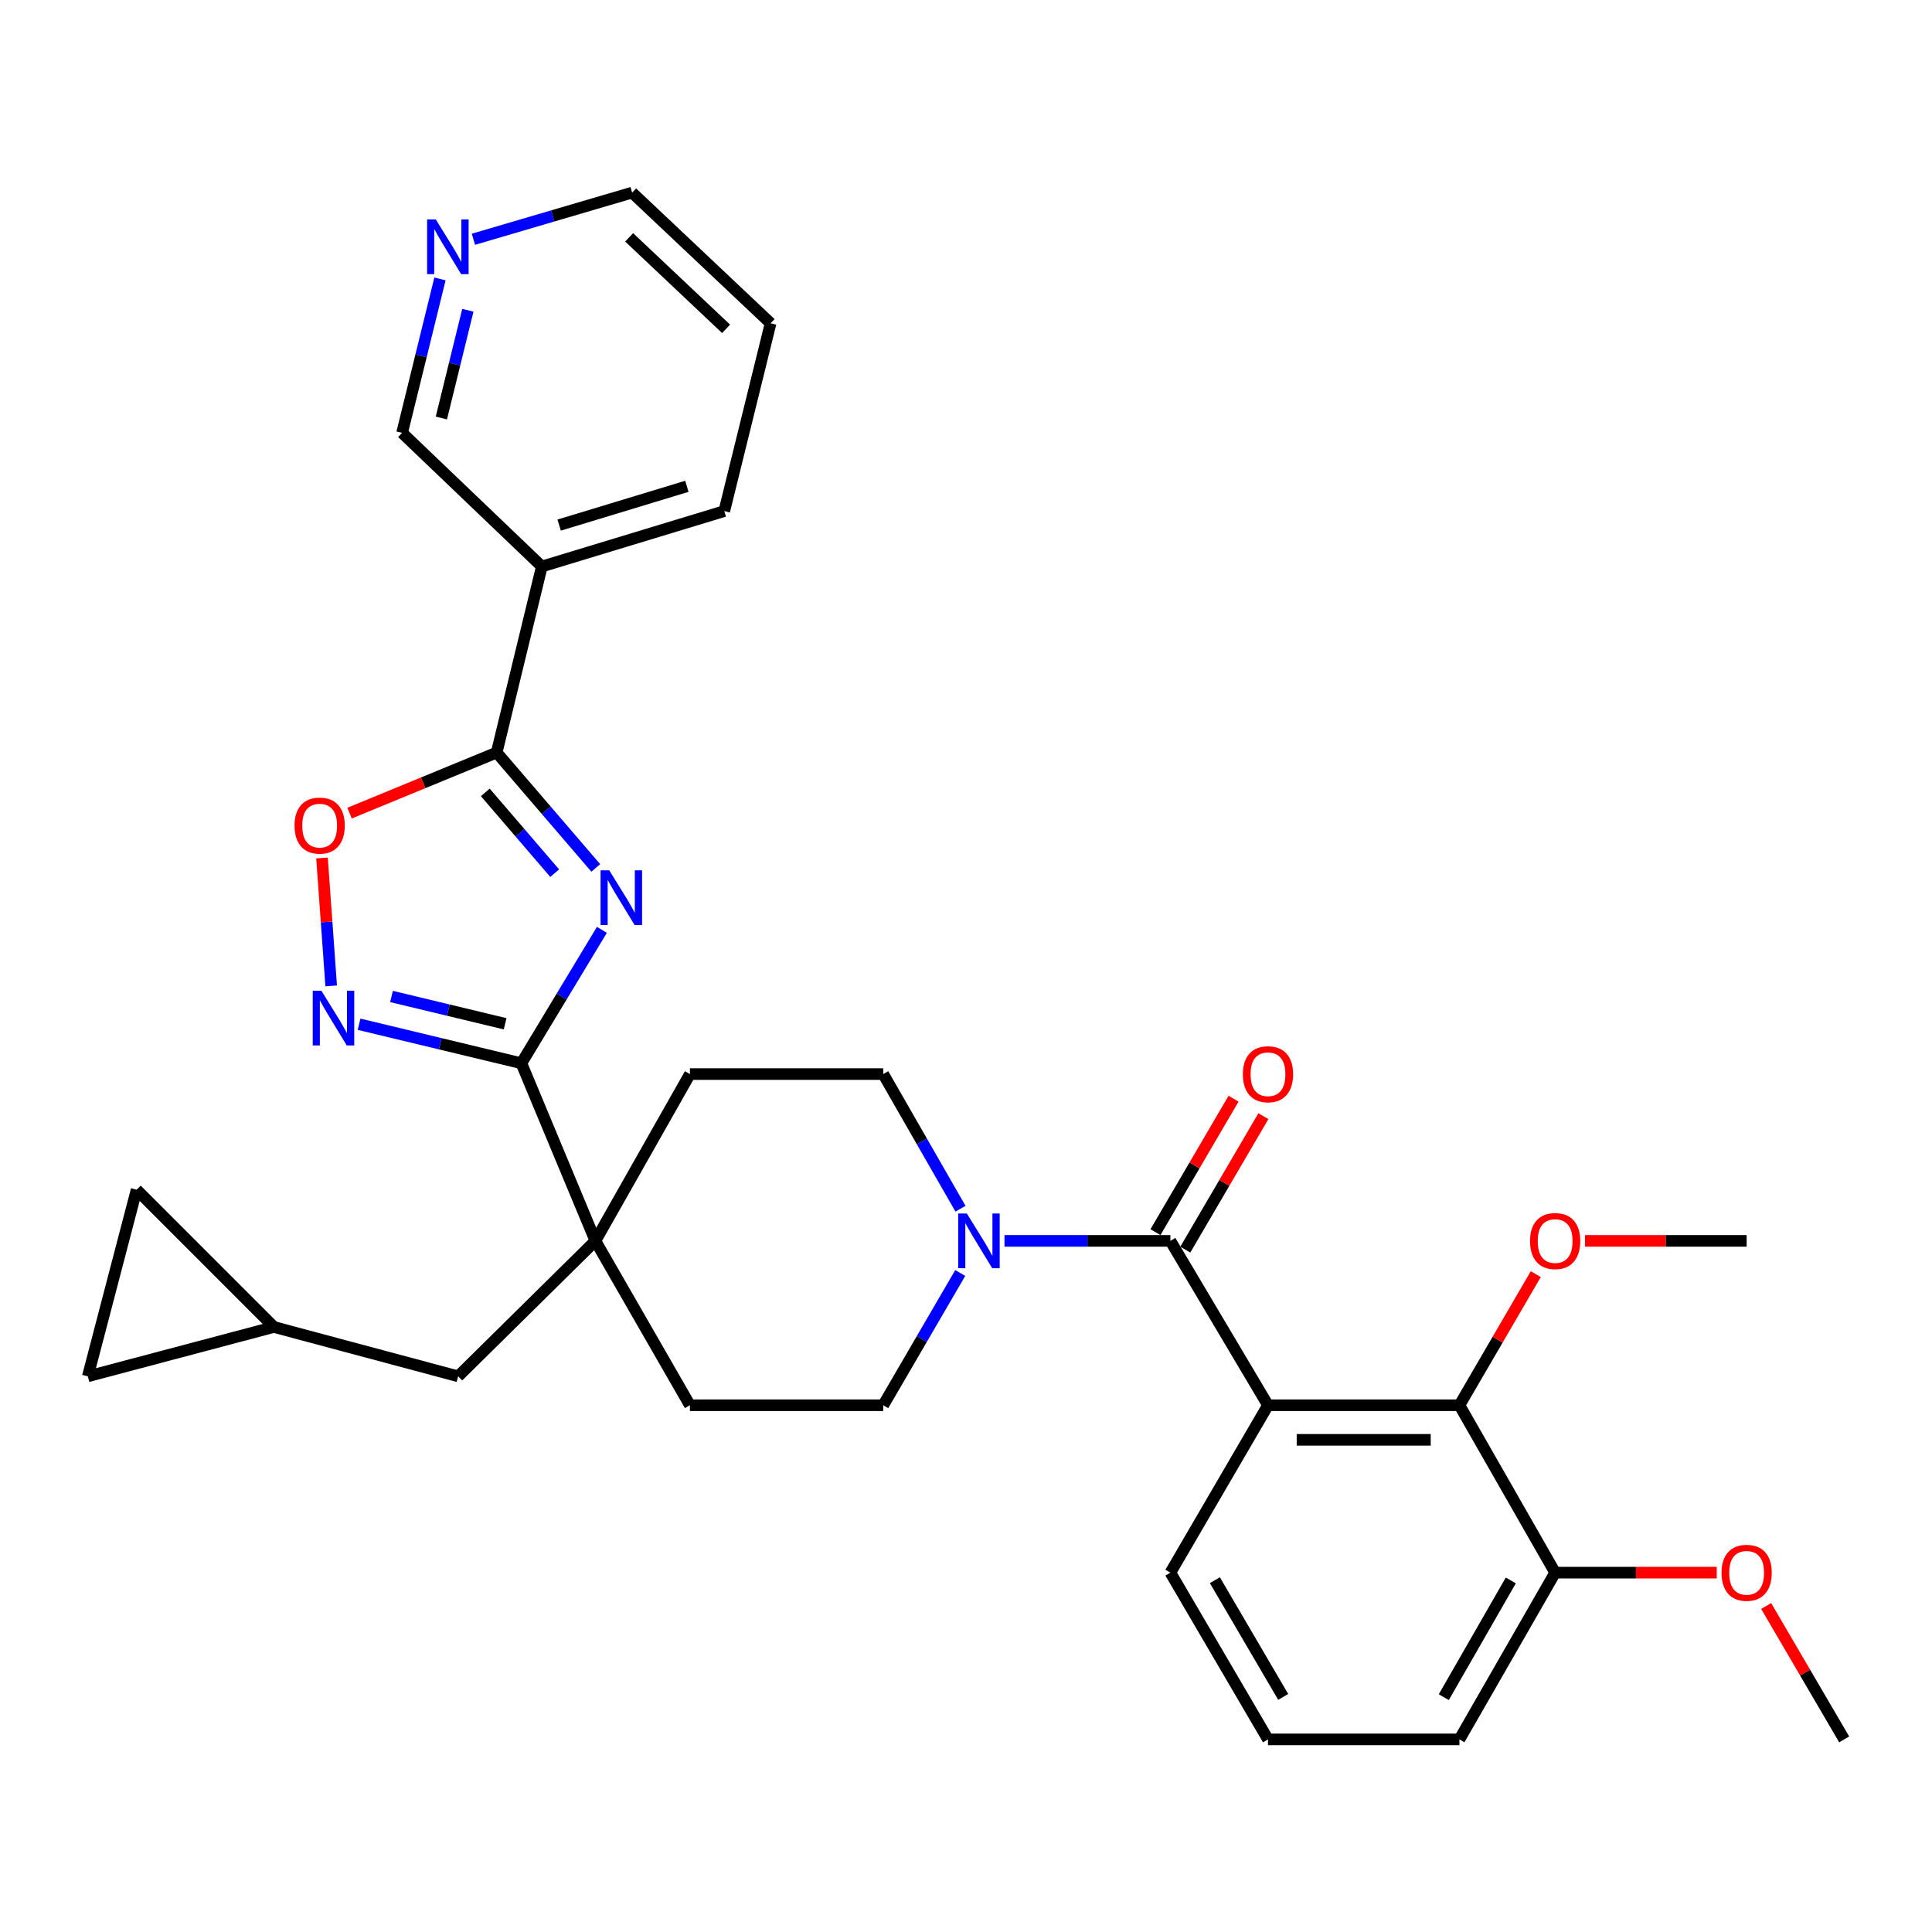 <?xml version='1.0' encoding='iso-8859-1'?>
<svg version='1.1' baseProfile='full'
              xmlns='http://www.w3.org/2000/svg'
                      xmlns:rdkit='http://www.rdkit.org/xml'
                      xmlns:xlink='http://www.w3.org/1999/xlink'
                  xml:space='preserve'
width='1000px' height='1000px' viewBox='0 0 1000 1000'>
<!-- END OF HEADER -->
<rect style='opacity:1.0;fill:#FFFFFF;stroke:none' width='1000' height='1000' x='0' y='0'> </rect>
<path class='bond-0' d='M 311.538,481.29 L 290.701,515.815' style='fill:none;fill-rule:evenodd;stroke:#0000FF;stroke-width:6px;stroke-linecap:butt;stroke-linejoin:miter;stroke-opacity:1' />
<path class='bond-0' d='M 290.701,515.815 L 269.863,550.339' style='fill:none;fill-rule:evenodd;stroke:#000000;stroke-width:6px;stroke-linecap:butt;stroke-linejoin:miter;stroke-opacity:1' />
<path class='bond-3' d='M 308.379,449.242 L 282.727,419.379' style='fill:none;fill-rule:evenodd;stroke:#0000FF;stroke-width:6px;stroke-linecap:butt;stroke-linejoin:miter;stroke-opacity:1' />
<path class='bond-3' d='M 282.727,419.379 L 257.075,389.516' style='fill:none;fill-rule:evenodd;stroke:#000000;stroke-width:6px;stroke-linecap:butt;stroke-linejoin:miter;stroke-opacity:1' />
<path class='bond-3' d='M 287.105,451.947 L 269.149,431.043' style='fill:none;fill-rule:evenodd;stroke:#0000FF;stroke-width:6px;stroke-linecap:butt;stroke-linejoin:miter;stroke-opacity:1' />
<path class='bond-3' d='M 269.149,431.043 L 251.192,410.139' style='fill:none;fill-rule:evenodd;stroke:#000000;stroke-width:6px;stroke-linecap:butt;stroke-linejoin:miter;stroke-opacity:1' />
<path class='bond-4' d='M 269.863,550.339 L 227.86,540.241' style='fill:none;fill-rule:evenodd;stroke:#000000;stroke-width:6px;stroke-linecap:butt;stroke-linejoin:miter;stroke-opacity:1' />
<path class='bond-4' d='M 227.86,540.241 L 185.856,530.143' style='fill:none;fill-rule:evenodd;stroke:#0000FF;stroke-width:6px;stroke-linecap:butt;stroke-linejoin:miter;stroke-opacity:1' />
<path class='bond-4' d='M 261.446,529.906 L 232.044,522.837' style='fill:none;fill-rule:evenodd;stroke:#000000;stroke-width:6px;stroke-linecap:butt;stroke-linejoin:miter;stroke-opacity:1' />
<path class='bond-4' d='M 232.044,522.837 L 202.641,515.768' style='fill:none;fill-rule:evenodd;stroke:#0000FF;stroke-width:6px;stroke-linecap:butt;stroke-linejoin:miter;stroke-opacity:1' />
<path class='bond-6' d='M 269.863,550.339 L 308.18,642.277' style='fill:none;fill-rule:evenodd;stroke:#000000;stroke-width:6px;stroke-linecap:butt;stroke-linejoin:miter;stroke-opacity:1' />
<path class='bond-1' d='M 656.308,727.352 L 605.79,642.277' style='fill:none;fill-rule:evenodd;stroke:#000000;stroke-width:6px;stroke-linecap:butt;stroke-linejoin:miter;stroke-opacity:1' />
<path class='bond-8' d='M 656.308,727.352 L 755.396,727.352' style='fill:none;fill-rule:evenodd;stroke:#000000;stroke-width:6px;stroke-linecap:butt;stroke-linejoin:miter;stroke-opacity:1' />
<path class='bond-8' d='M 671.172,745.252 L 740.533,745.252' style='fill:none;fill-rule:evenodd;stroke:#000000;stroke-width:6px;stroke-linecap:butt;stroke-linejoin:miter;stroke-opacity:1' />
<path class='bond-21' d='M 656.308,727.352 L 605.79,813.999' style='fill:none;fill-rule:evenodd;stroke:#000000;stroke-width:6px;stroke-linecap:butt;stroke-linejoin:miter;stroke-opacity:1' />
<path class='bond-2' d='M 605.79,642.277 L 562.855,642.277' style='fill:none;fill-rule:evenodd;stroke:#000000;stroke-width:6px;stroke-linecap:butt;stroke-linejoin:miter;stroke-opacity:1' />
<path class='bond-2' d='M 562.855,642.277 L 519.92,642.277' style='fill:none;fill-rule:evenodd;stroke:#0000FF;stroke-width:6px;stroke-linecap:butt;stroke-linejoin:miter;stroke-opacity:1' />
<path class='bond-14' d='M 613.515,646.797 L 633.724,612.258' style='fill:none;fill-rule:evenodd;stroke:#000000;stroke-width:6px;stroke-linecap:butt;stroke-linejoin:miter;stroke-opacity:1' />
<path class='bond-14' d='M 633.724,612.258 L 653.934,577.719' style='fill:none;fill-rule:evenodd;stroke:#FF0000;stroke-width:6px;stroke-linecap:butt;stroke-linejoin:miter;stroke-opacity:1' />
<path class='bond-14' d='M 598.065,637.757 L 618.275,603.218' style='fill:none;fill-rule:evenodd;stroke:#000000;stroke-width:6px;stroke-linecap:butt;stroke-linejoin:miter;stroke-opacity:1' />
<path class='bond-14' d='M 618.275,603.218 L 638.484,568.679' style='fill:none;fill-rule:evenodd;stroke:#FF0000;stroke-width:6px;stroke-linecap:butt;stroke-linejoin:miter;stroke-opacity:1' />
<path class='bond-7' d='M 257.075,389.516 L 219.004,405.194' style='fill:none;fill-rule:evenodd;stroke:#000000;stroke-width:6px;stroke-linecap:butt;stroke-linejoin:miter;stroke-opacity:1' />
<path class='bond-7' d='M 219.004,405.194 L 180.933,420.872' style='fill:none;fill-rule:evenodd;stroke:#FF0000;stroke-width:6px;stroke-linecap:butt;stroke-linejoin:miter;stroke-opacity:1' />
<path class='bond-9' d='M 257.075,389.516 L 280.454,293.213' style='fill:none;fill-rule:evenodd;stroke:#000000;stroke-width:6px;stroke-linecap:butt;stroke-linejoin:miter;stroke-opacity:1' />
<path class='bond-32' d='M 171.419,510.3 L 169.042,477.194' style='fill:none;fill-rule:evenodd;stroke:#0000FF;stroke-width:6px;stroke-linecap:butt;stroke-linejoin:miter;stroke-opacity:1' />
<path class='bond-32' d='M 169.042,477.194 L 166.665,444.087' style='fill:none;fill-rule:evenodd;stroke:#FF0000;stroke-width:6px;stroke-linecap:butt;stroke-linejoin:miter;stroke-opacity:1' />
<path class='bond-5' d='M 497.149,625.628 L 477.154,590.783' style='fill:none;fill-rule:evenodd;stroke:#0000FF;stroke-width:6px;stroke-linecap:butt;stroke-linejoin:miter;stroke-opacity:1' />
<path class='bond-5' d='M 477.154,590.783 L 457.159,555.938' style='fill:none;fill-rule:evenodd;stroke:#000000;stroke-width:6px;stroke-linecap:butt;stroke-linejoin:miter;stroke-opacity:1' />
<path class='bond-33' d='M 497.023,658.898 L 477.091,693.125' style='fill:none;fill-rule:evenodd;stroke:#0000FF;stroke-width:6px;stroke-linecap:butt;stroke-linejoin:miter;stroke-opacity:1' />
<path class='bond-33' d='M 477.091,693.125 L 457.159,727.352' style='fill:none;fill-rule:evenodd;stroke:#000000;stroke-width:6px;stroke-linecap:butt;stroke-linejoin:miter;stroke-opacity:1' />
<path class='bond-11' d='M 308.18,642.277 L 237.136,712.386' style='fill:none;fill-rule:evenodd;stroke:#000000;stroke-width:6px;stroke-linecap:butt;stroke-linejoin:miter;stroke-opacity:1' />
<path class='bond-17' d='M 308.18,642.277 L 357.107,727.352' style='fill:none;fill-rule:evenodd;stroke:#000000;stroke-width:6px;stroke-linecap:butt;stroke-linejoin:miter;stroke-opacity:1' />
<path class='bond-18' d='M 308.18,642.277 L 357.107,555.938' style='fill:none;fill-rule:evenodd;stroke:#000000;stroke-width:6px;stroke-linecap:butt;stroke-linejoin:miter;stroke-opacity:1' />
<path class='bond-19' d='M 755.396,727.352 L 804.94,813.999' style='fill:none;fill-rule:evenodd;stroke:#000000;stroke-width:6px;stroke-linecap:butt;stroke-linejoin:miter;stroke-opacity:1' />
<path class='bond-22' d='M 755.396,727.352 L 775.153,693.425' style='fill:none;fill-rule:evenodd;stroke:#000000;stroke-width:6px;stroke-linecap:butt;stroke-linejoin:miter;stroke-opacity:1' />
<path class='bond-22' d='M 775.153,693.425 L 794.911,659.498' style='fill:none;fill-rule:evenodd;stroke:#FF0000;stroke-width:6px;stroke-linecap:butt;stroke-linejoin:miter;stroke-opacity:1' />
<path class='bond-23' d='M 280.454,293.213 L 208.127,224.039' style='fill:none;fill-rule:evenodd;stroke:#000000;stroke-width:6px;stroke-linecap:butt;stroke-linejoin:miter;stroke-opacity:1' />
<path class='bond-25' d='M 280.454,293.213 L 374.888,264.543' style='fill:none;fill-rule:evenodd;stroke:#000000;stroke-width:6px;stroke-linecap:butt;stroke-linejoin:miter;stroke-opacity:1' />
<path class='bond-25' d='M 289.419,271.784 L 355.522,251.715' style='fill:none;fill-rule:evenodd;stroke:#000000;stroke-width:6px;stroke-linecap:butt;stroke-linejoin:miter;stroke-opacity:1' />
<path class='bond-10' d='M 141.768,686.848 L 237.136,712.386' style='fill:none;fill-rule:evenodd;stroke:#000000;stroke-width:6px;stroke-linecap:butt;stroke-linejoin:miter;stroke-opacity:1' />
<path class='bond-12' d='M 141.768,686.848 L 70.714,615.794' style='fill:none;fill-rule:evenodd;stroke:#000000;stroke-width:6px;stroke-linecap:butt;stroke-linejoin:miter;stroke-opacity:1' />
<path class='bond-13' d='M 141.768,686.848 L 45.455,712.386' style='fill:none;fill-rule:evenodd;stroke:#000000;stroke-width:6px;stroke-linecap:butt;stroke-linejoin:miter;stroke-opacity:1' />
<path class='bond-35' d='M 70.714,615.794 L 45.455,712.386' style='fill:none;fill-rule:evenodd;stroke:#000000;stroke-width:6px;stroke-linecap:butt;stroke-linejoin:miter;stroke-opacity:1' />
<path class='bond-15' d='M 457.159,727.352 L 357.107,727.352' style='fill:none;fill-rule:evenodd;stroke:#000000;stroke-width:6px;stroke-linecap:butt;stroke-linejoin:miter;stroke-opacity:1' />
<path class='bond-16' d='M 457.159,555.938 L 357.107,555.938' style='fill:none;fill-rule:evenodd;stroke:#000000;stroke-width:6px;stroke-linecap:butt;stroke-linejoin:miter;stroke-opacity:1' />
<path class='bond-24' d='M 804.94,813.999 L 846.759,813.999' style='fill:none;fill-rule:evenodd;stroke:#000000;stroke-width:6px;stroke-linecap:butt;stroke-linejoin:miter;stroke-opacity:1' />
<path class='bond-24' d='M 846.759,813.999 L 888.579,813.999' style='fill:none;fill-rule:evenodd;stroke:#FF0000;stroke-width:6px;stroke-linecap:butt;stroke-linejoin:miter;stroke-opacity:1' />
<path class='bond-36' d='M 804.94,813.999 L 755.396,900.308' style='fill:none;fill-rule:evenodd;stroke:#000000;stroke-width:6px;stroke-linecap:butt;stroke-linejoin:miter;stroke-opacity:1' />
<path class='bond-36' d='M 781.984,818.034 L 747.303,878.45' style='fill:none;fill-rule:evenodd;stroke:#000000;stroke-width:6px;stroke-linecap:butt;stroke-linejoin:miter;stroke-opacity:1' />
<path class='bond-20' d='M 227.723,144.365 L 217.925,184.202' style='fill:none;fill-rule:evenodd;stroke:#0000FF;stroke-width:6px;stroke-linecap:butt;stroke-linejoin:miter;stroke-opacity:1' />
<path class='bond-20' d='M 217.925,184.202 L 208.127,224.039' style='fill:none;fill-rule:evenodd;stroke:#000000;stroke-width:6px;stroke-linecap:butt;stroke-linejoin:miter;stroke-opacity:1' />
<path class='bond-20' d='M 242.166,160.591 L 235.307,188.477' style='fill:none;fill-rule:evenodd;stroke:#0000FF;stroke-width:6px;stroke-linecap:butt;stroke-linejoin:miter;stroke-opacity:1' />
<path class='bond-20' d='M 235.307,188.477 L 228.449,216.363' style='fill:none;fill-rule:evenodd;stroke:#000000;stroke-width:6px;stroke-linecap:butt;stroke-linejoin:miter;stroke-opacity:1' />
<path class='bond-34' d='M 245.04,123.838 L 286.112,111.765' style='fill:none;fill-rule:evenodd;stroke:#0000FF;stroke-width:6px;stroke-linecap:butt;stroke-linejoin:miter;stroke-opacity:1' />
<path class='bond-34' d='M 286.112,111.765 L 327.184,99.692' style='fill:none;fill-rule:evenodd;stroke:#000000;stroke-width:6px;stroke-linecap:butt;stroke-linejoin:miter;stroke-opacity:1' />
<path class='bond-26' d='M 605.79,813.999 L 656.308,900.308' style='fill:none;fill-rule:evenodd;stroke:#000000;stroke-width:6px;stroke-linecap:butt;stroke-linejoin:miter;stroke-opacity:1' />
<path class='bond-26' d='M 628.816,817.903 L 664.179,878.319' style='fill:none;fill-rule:evenodd;stroke:#000000;stroke-width:6px;stroke-linecap:butt;stroke-linejoin:miter;stroke-opacity:1' />
<path class='bond-29' d='M 820.418,642.277 L 862.237,642.277' style='fill:none;fill-rule:evenodd;stroke:#FF0000;stroke-width:6px;stroke-linecap:butt;stroke-linejoin:miter;stroke-opacity:1' />
<path class='bond-29' d='M 862.237,642.277 L 904.057,642.277' style='fill:none;fill-rule:evenodd;stroke:#000000;stroke-width:6px;stroke-linecap:butt;stroke-linejoin:miter;stroke-opacity:1' />
<path class='bond-30' d='M 914.154,831.259 L 934.349,865.783' style='fill:none;fill-rule:evenodd;stroke:#FF0000;stroke-width:6px;stroke-linecap:butt;stroke-linejoin:miter;stroke-opacity:1' />
<path class='bond-30' d='M 934.349,865.783 L 954.545,900.308' style='fill:none;fill-rule:evenodd;stroke:#000000;stroke-width:6px;stroke-linecap:butt;stroke-linejoin:miter;stroke-opacity:1' />
<path class='bond-31' d='M 374.888,264.543 L 398.864,167.335' style='fill:none;fill-rule:evenodd;stroke:#000000;stroke-width:6px;stroke-linecap:butt;stroke-linejoin:miter;stroke-opacity:1' />
<path class='bond-27' d='M 656.308,900.308 L 755.396,900.308' style='fill:none;fill-rule:evenodd;stroke:#000000;stroke-width:6px;stroke-linecap:butt;stroke-linejoin:miter;stroke-opacity:1' />
<path class='bond-28' d='M 327.184,99.692 L 398.864,167.335' style='fill:none;fill-rule:evenodd;stroke:#000000;stroke-width:6px;stroke-linecap:butt;stroke-linejoin:miter;stroke-opacity:1' />
<path class='bond-28' d='M 325.65,122.857 L 375.827,170.207' style='fill:none;fill-rule:evenodd;stroke:#000000;stroke-width:6px;stroke-linecap:butt;stroke-linejoin:miter;stroke-opacity:1' />
<path  class='atom-0' d='M 315.335 450.467
L 324.615 465.467
Q 325.535 466.947, 327.015 469.627
Q 328.495 472.307, 328.575 472.467
L 328.575 450.467
L 332.335 450.467
L 332.335 478.787
L 328.455 478.787
L 318.495 462.387
Q 317.335 460.467, 316.095 458.267
Q 314.895 456.067, 314.535 455.387
L 314.535 478.787
L 310.855 478.787
L 310.855 450.467
L 315.335 450.467
' fill='#0000FF'/>
<path  class='atom-5' d='M 166.355 512.8
L 175.635 527.8
Q 176.555 529.28, 178.035 531.96
Q 179.515 534.64, 179.595 534.8
L 179.595 512.8
L 183.355 512.8
L 183.355 541.12
L 179.475 541.12
L 169.515 524.72
Q 168.355 522.8, 167.115 520.6
Q 165.915 518.4, 165.555 517.72
L 165.555 541.12
L 161.875 541.12
L 161.875 512.8
L 166.355 512.8
' fill='#0000FF'/>
<path  class='atom-6' d='M 500.443 628.117
L 509.723 643.117
Q 510.643 644.597, 512.123 647.277
Q 513.603 649.957, 513.683 650.117
L 513.683 628.117
L 517.443 628.117
L 517.443 656.437
L 513.563 656.437
L 503.603 640.037
Q 502.443 638.117, 501.203 635.917
Q 500.003 633.717, 499.643 633.037
L 499.643 656.437
L 495.963 656.437
L 495.963 628.117
L 500.443 628.117
' fill='#0000FF'/>
<path  class='atom-8' d='M 152.455 427.326
Q 152.455 420.526, 155.815 416.726
Q 159.175 412.926, 165.455 412.926
Q 171.735 412.926, 175.095 416.726
Q 178.455 420.526, 178.455 427.326
Q 178.455 434.206, 175.055 438.126
Q 171.655 442.006, 165.455 442.006
Q 159.215 442.006, 155.815 438.126
Q 152.455 434.246, 152.455 427.326
M 165.455 438.806
Q 169.775 438.806, 172.095 435.926
Q 174.455 433.006, 174.455 427.326
Q 174.455 421.766, 172.095 418.966
Q 169.775 416.126, 165.455 416.126
Q 161.135 416.126, 158.775 418.926
Q 156.455 421.726, 156.455 427.326
Q 156.455 433.046, 158.775 435.926
Q 161.135 438.806, 165.455 438.806
' fill='#FF0000'/>
<path  class='atom-15' d='M 643.308 556.018
Q 643.308 549.218, 646.668 545.418
Q 650.028 541.618, 656.308 541.618
Q 662.588 541.618, 665.948 545.418
Q 669.308 549.218, 669.308 556.018
Q 669.308 562.898, 665.908 566.818
Q 662.508 570.698, 656.308 570.698
Q 650.068 570.698, 646.668 566.818
Q 643.308 562.938, 643.308 556.018
M 656.308 567.498
Q 660.628 567.498, 662.948 564.618
Q 665.308 561.698, 665.308 556.018
Q 665.308 550.458, 662.948 547.658
Q 660.628 544.818, 656.308 544.818
Q 651.988 544.818, 649.628 547.618
Q 647.308 550.418, 647.308 556.018
Q 647.308 561.738, 649.628 564.618
Q 651.988 567.498, 656.308 567.498
' fill='#FF0000'/>
<path  class='atom-21' d='M 225.555 113.566
L 234.835 128.566
Q 235.755 130.046, 237.235 132.726
Q 238.715 135.406, 238.795 135.566
L 238.795 113.566
L 242.555 113.566
L 242.555 141.886
L 238.675 141.886
L 228.715 125.486
Q 227.555 123.566, 226.315 121.366
Q 225.115 119.166, 224.755 118.486
L 224.755 141.886
L 221.075 141.886
L 221.075 113.566
L 225.555 113.566
' fill='#0000FF'/>
<path  class='atom-23' d='M 791.94 642.357
Q 791.94 635.557, 795.3 631.757
Q 798.66 627.957, 804.94 627.957
Q 811.22 627.957, 814.58 631.757
Q 817.94 635.557, 817.94 642.357
Q 817.94 649.237, 814.54 653.157
Q 811.14 657.037, 804.94 657.037
Q 798.7 657.037, 795.3 653.157
Q 791.94 649.277, 791.94 642.357
M 804.94 653.837
Q 809.26 653.837, 811.58 650.957
Q 813.94 648.037, 813.94 642.357
Q 813.94 636.797, 811.58 633.997
Q 809.26 631.157, 804.94 631.157
Q 800.62 631.157, 798.26 633.957
Q 795.94 636.757, 795.94 642.357
Q 795.94 648.077, 798.26 650.957
Q 800.62 653.837, 804.94 653.837
' fill='#FF0000'/>
<path  class='atom-25' d='M 891.057 814.079
Q 891.057 807.279, 894.417 803.479
Q 897.777 799.679, 904.057 799.679
Q 910.337 799.679, 913.697 803.479
Q 917.057 807.279, 917.057 814.079
Q 917.057 820.959, 913.657 824.879
Q 910.257 828.759, 904.057 828.759
Q 897.817 828.759, 894.417 824.879
Q 891.057 820.999, 891.057 814.079
M 904.057 825.559
Q 908.377 825.559, 910.697 822.679
Q 913.057 819.759, 913.057 814.079
Q 913.057 808.519, 910.697 805.719
Q 908.377 802.879, 904.057 802.879
Q 899.737 802.879, 897.377 805.679
Q 895.057 808.479, 895.057 814.079
Q 895.057 819.799, 897.377 822.679
Q 899.737 825.559, 904.057 825.559
' fill='#FF0000'/>
</svg>
